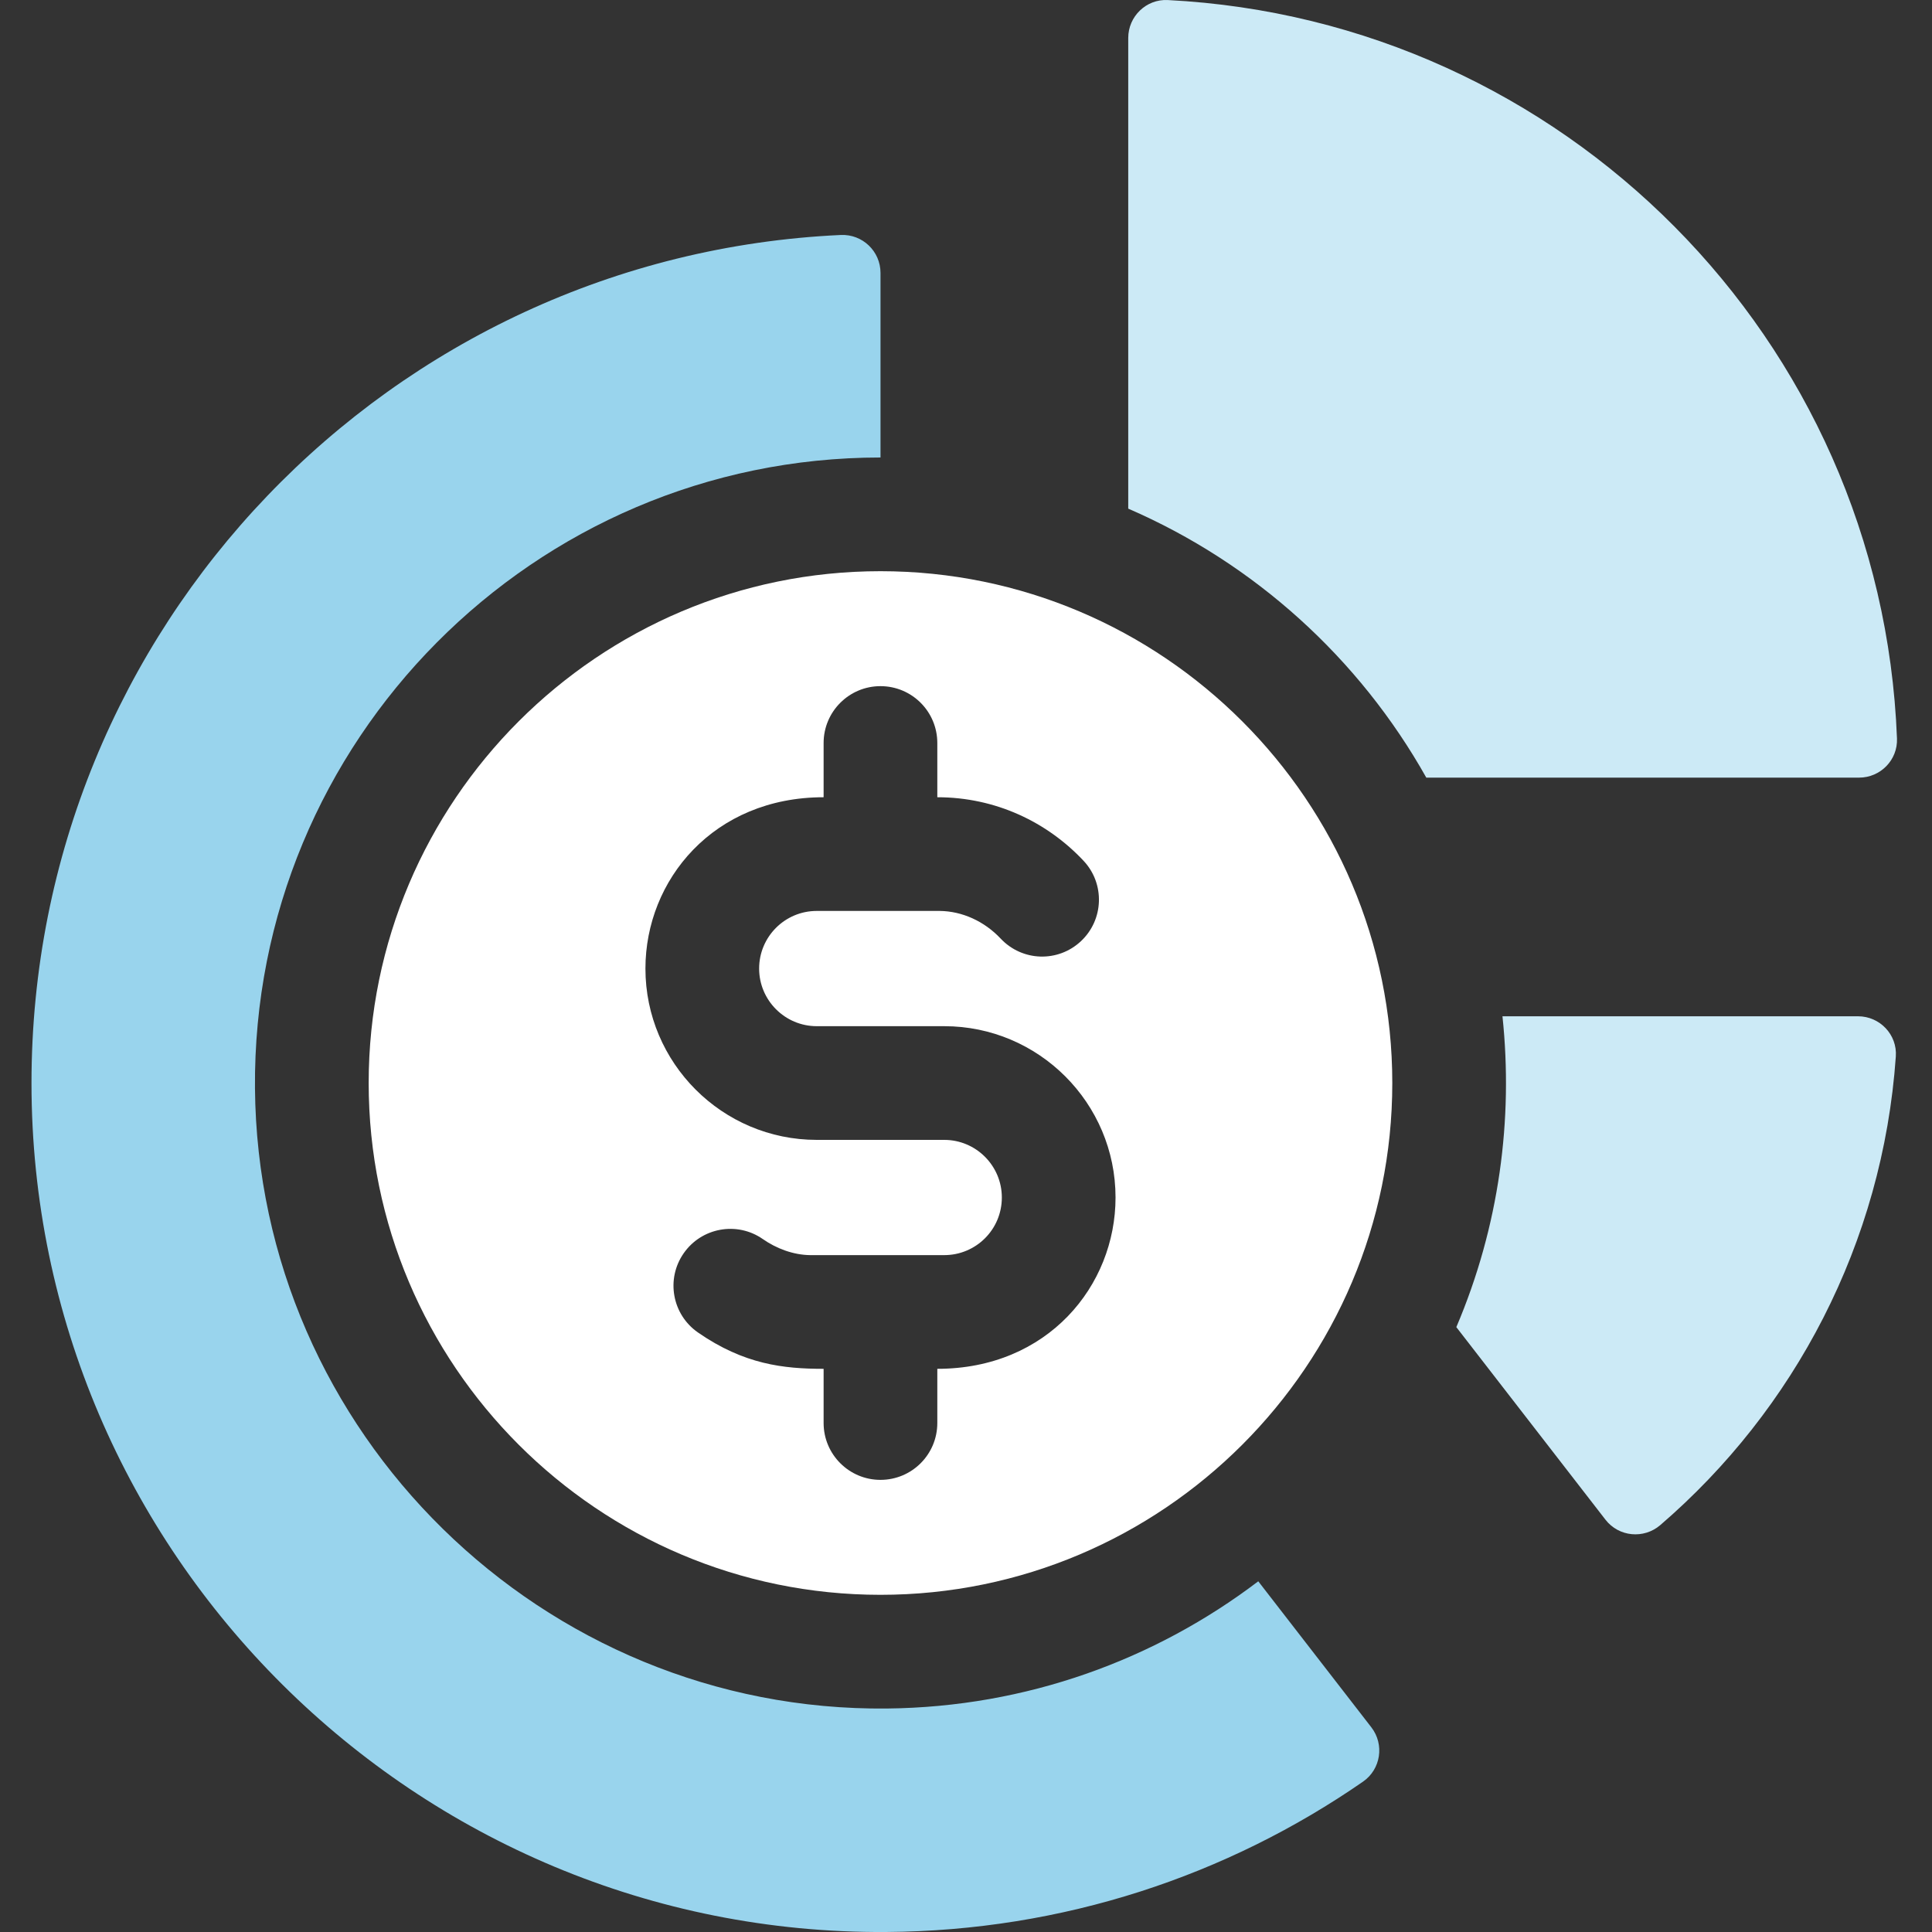 <svg width="40" height="40" viewBox="0 0 40 40" fill="none" xmlns="http://www.w3.org/2000/svg">
<rect x="0" y="0" width="40" height="40" fill="#333333" stroke="none"/>
<g clip-path="url(#clip0_3155_552)">
<path d="M31.107 21.041C31.332 23.177 31.041 25.388 30.152 27.476V27.477L33.239 31.463C33.515 31.82 34.033 31.869 34.375 31.575C37.146 29.19 38.98 25.747 39.251 21.873C39.283 21.422 38.92 21.041 38.468 21.041H31.107V21.041Z" fill="#CCEAF6"/>
<path d="M23.359 0.785V10.531C25.974 11.663 28.145 13.633 29.53 16.1H38.49C38.933 16.1 39.292 15.734 39.275 15.291C38.956 7.006 32.35 0.415 24.177 0.001C23.732 -0.022 23.359 0.339 23.359 0.785Z" fill="#CCEAF6"/>
<path d="M18.366 35.373C11.232 35.447 5.337 29.663 5.279 22.529C5.221 15.34 11.053 9.472 18.23 9.472V5.65C18.23 5.202 17.856 4.845 17.409 4.865C8.083 5.294 0.652 12.99 0.652 22.423C0.652 32.149 8.619 40.062 18.345 40C22.013 39.976 25.413 38.83 28.22 36.887C28.589 36.631 28.667 36.117 28.392 35.762L26.051 32.739C23.91 34.365 21.25 35.343 18.366 35.373Z" fill="#99D4ED"/>
<path d="M7.633 22.423C7.633 28.266 12.386 33.019 18.229 33.019C24.072 33.019 28.826 28.267 28.826 22.423C28.826 16.58 24.072 11.826 18.229 11.826C12.386 11.826 7.633 16.58 7.633 22.423ZM19.406 15.383V16.506C20.613 16.506 21.681 17.019 22.435 17.823C22.879 18.297 22.854 19.042 22.38 19.486C21.909 19.928 21.168 19.911 20.717 19.432C20.379 19.073 19.92 18.864 19.454 18.86C18.502 18.86 17.858 18.86 16.91 18.86C16.25 18.86 15.717 19.395 15.717 20.053C15.717 20.71 16.252 21.246 16.91 21.246H19.549C21.505 21.246 23.096 22.837 23.096 24.793C23.096 26.62 21.691 28.34 19.406 28.34V29.462C19.406 30.112 18.88 30.639 18.229 30.639C17.58 30.639 17.052 30.112 17.052 29.462V28.34C16.223 28.34 15.406 28.25 14.45 27.587C13.916 27.216 13.783 26.483 14.154 25.949C14.524 25.415 15.258 25.282 15.791 25.652C16.074 25.85 16.425 25.982 16.774 25.986H19.549C20.205 25.986 20.742 25.457 20.742 24.793C20.742 24.135 20.207 23.6 19.549 23.6C18.381 23.6 18.141 23.6 16.91 23.6C14.954 23.6 13.363 22.008 13.363 20.053C13.363 18.22 14.773 16.506 17.052 16.506V15.383C17.052 14.733 17.58 14.206 18.229 14.206C18.88 14.206 19.406 14.733 19.406 15.383Z" fill="white"/>
</g>
<defs>
<clipPath id="clip0_3155_552">
<rect width="38.623" height="40" fill="white" transform="translate(0.652)"/>
</clipPath>
</defs>
</svg>
